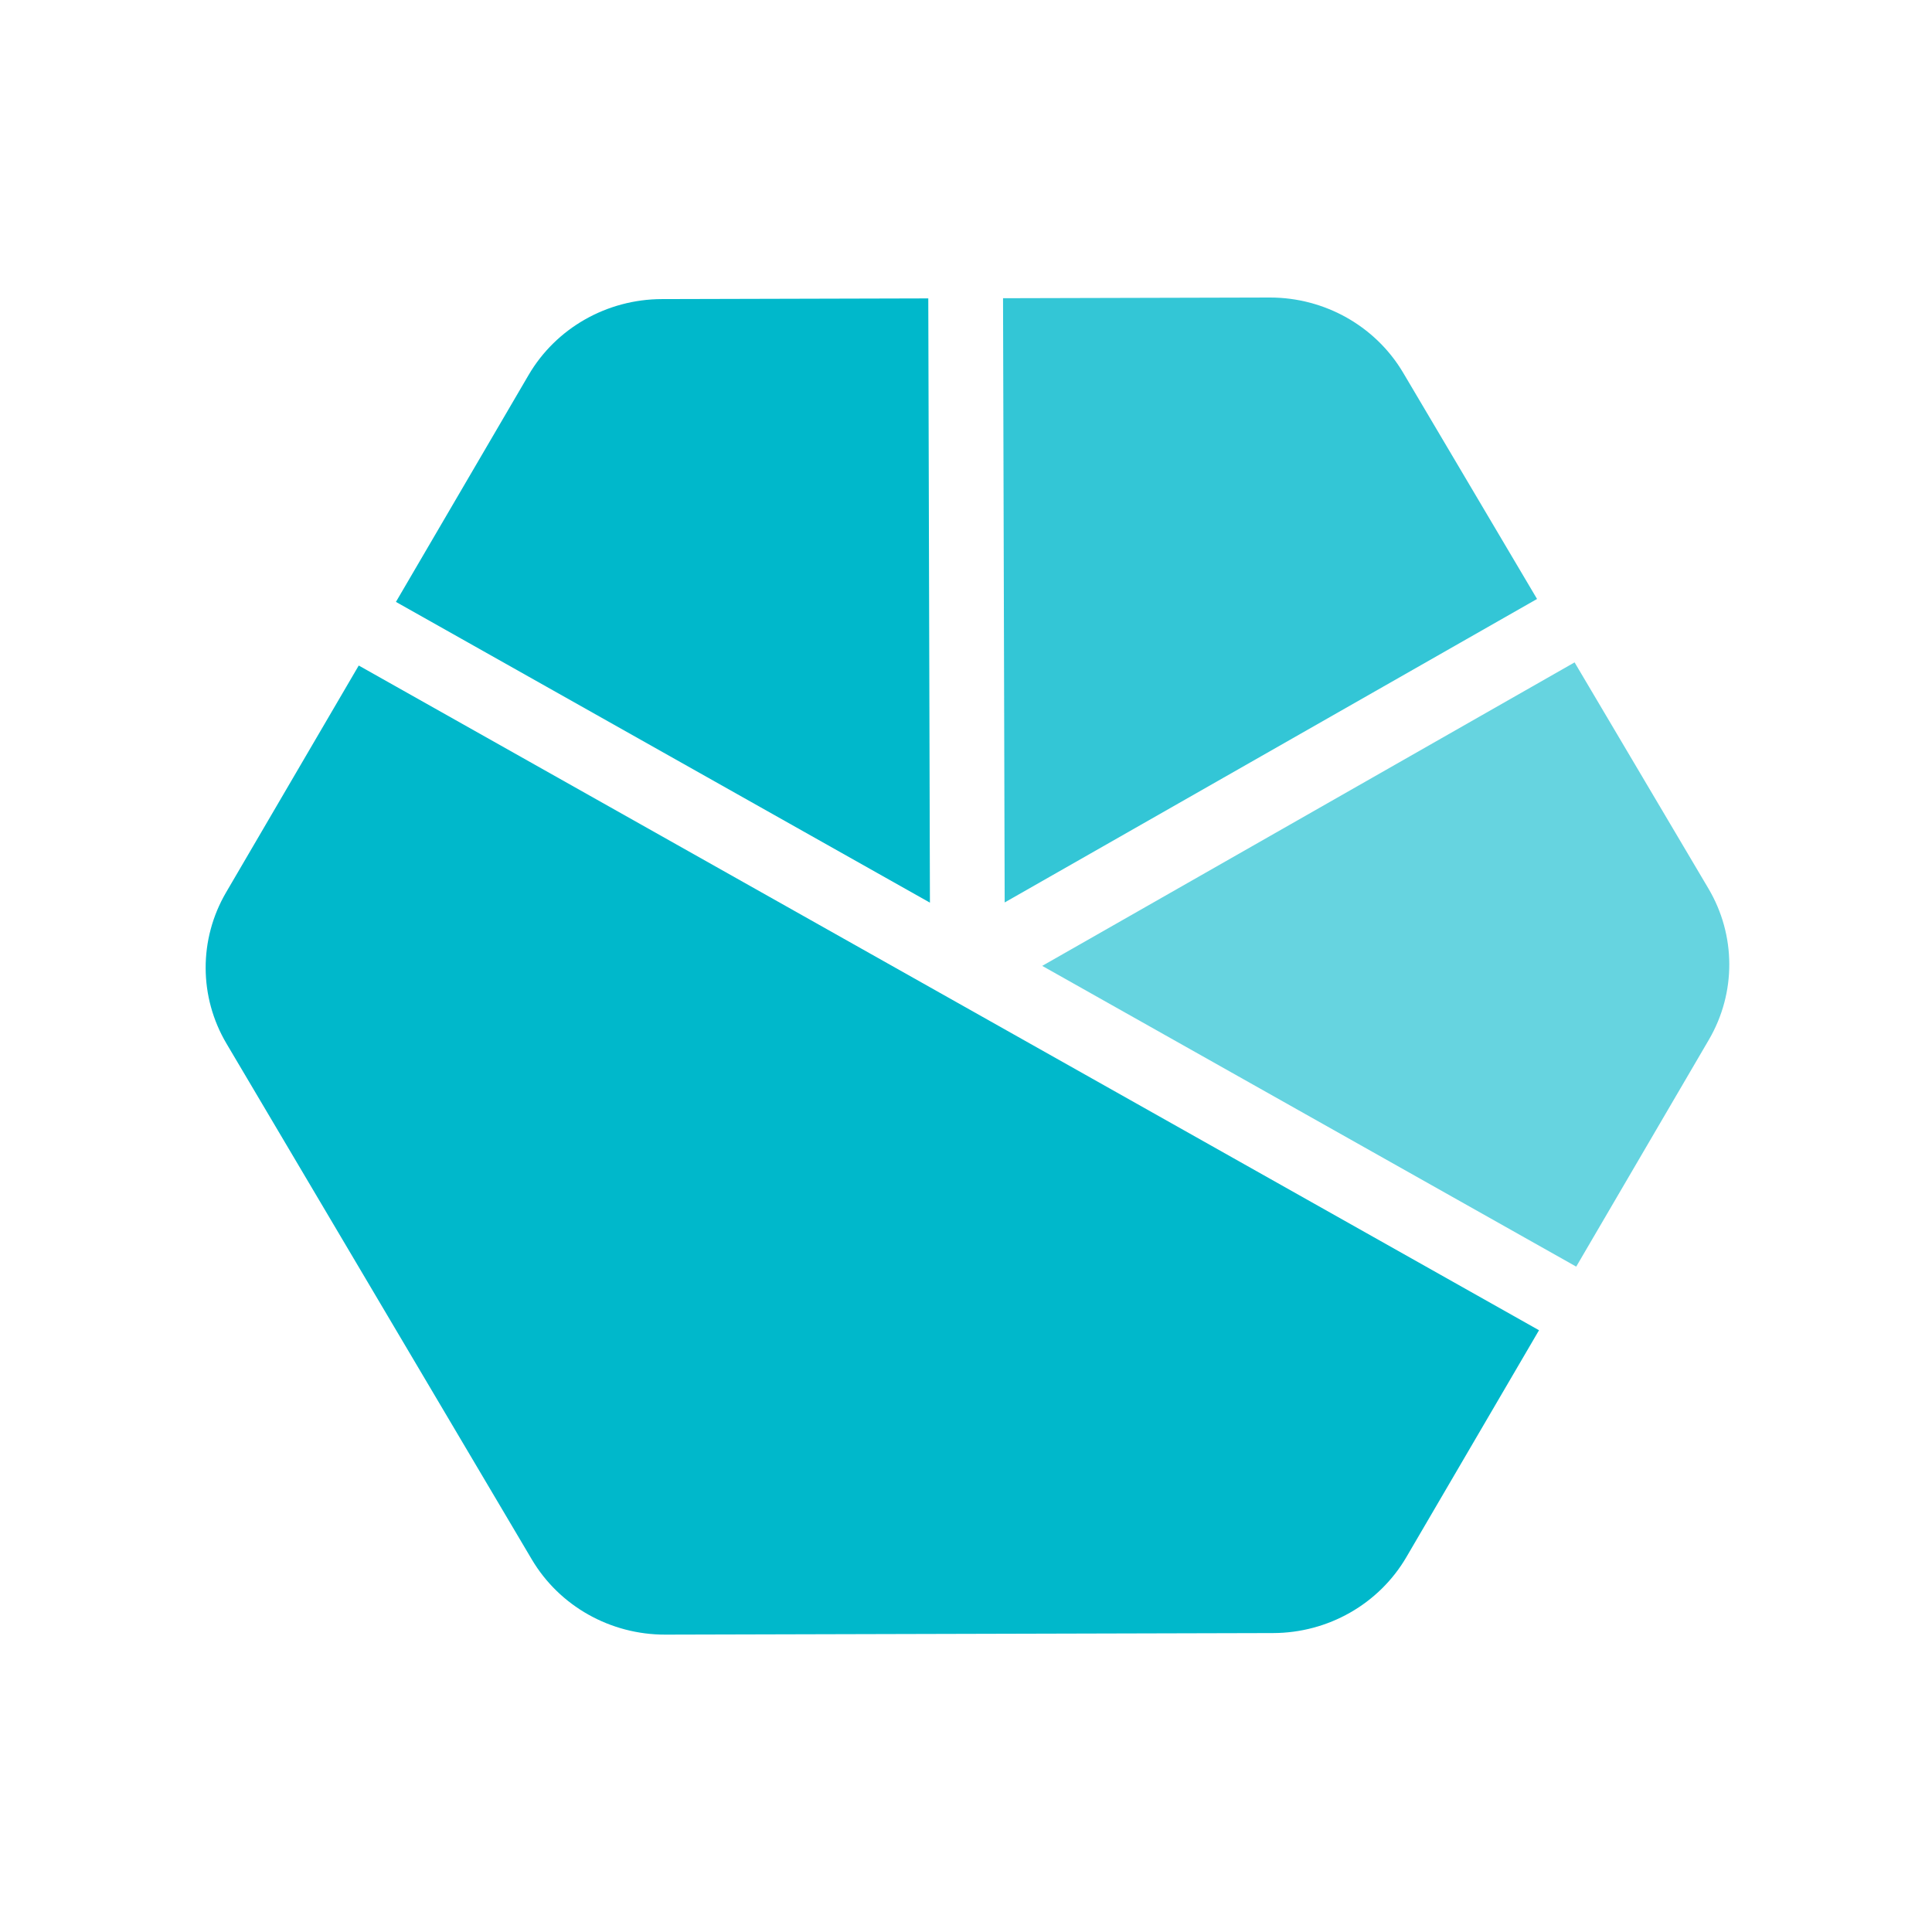 <svg xmlns="http://www.w3.org/2000/svg" width="1000" height="1000" version="1.1" viewBox="0 0 1000 1000"><g id="Hex-White" fill="none" fill-rule="evenodd" stroke="none" stroke-width="1"><g id="Group" fill="#00B8CB" transform="translate(106 154)"><path id="Fill-7" d="M709.002 188.849 433.448 345.934l276.4 155.667 68.65-117.415c14.184-24.257 14.098-54.093-.214-78.28L709.002 188.85Z" opacity=".6"/><path id="Fill-9" d="M375.327 313.207 374.477.455l-137.93.357c-28.494.072-54.779 15.056-68.96 39.314L98.935 157.54l276.392 155.667Z"/><path id="Fill-11" d="M551.34 0h-.226L413.17.357l.847 312.752 275.556-157.085-69.284-117.07C606.012 14.84 579.74 0 551.34 0" opacity=".8"/><path id="Fill-13" d="M79.683 190.476 11.022 307.902c-14.17 24.246-14.098 54.082.215 78.268L169.24 653.125c14.301 24.175 40.669 39.026 69.162 38.954l314.565-.808c28.493-.074 54.79-15.056 68.97-39.314l68.652-117.426L79.683 190.476Z"/></g></g></svg>